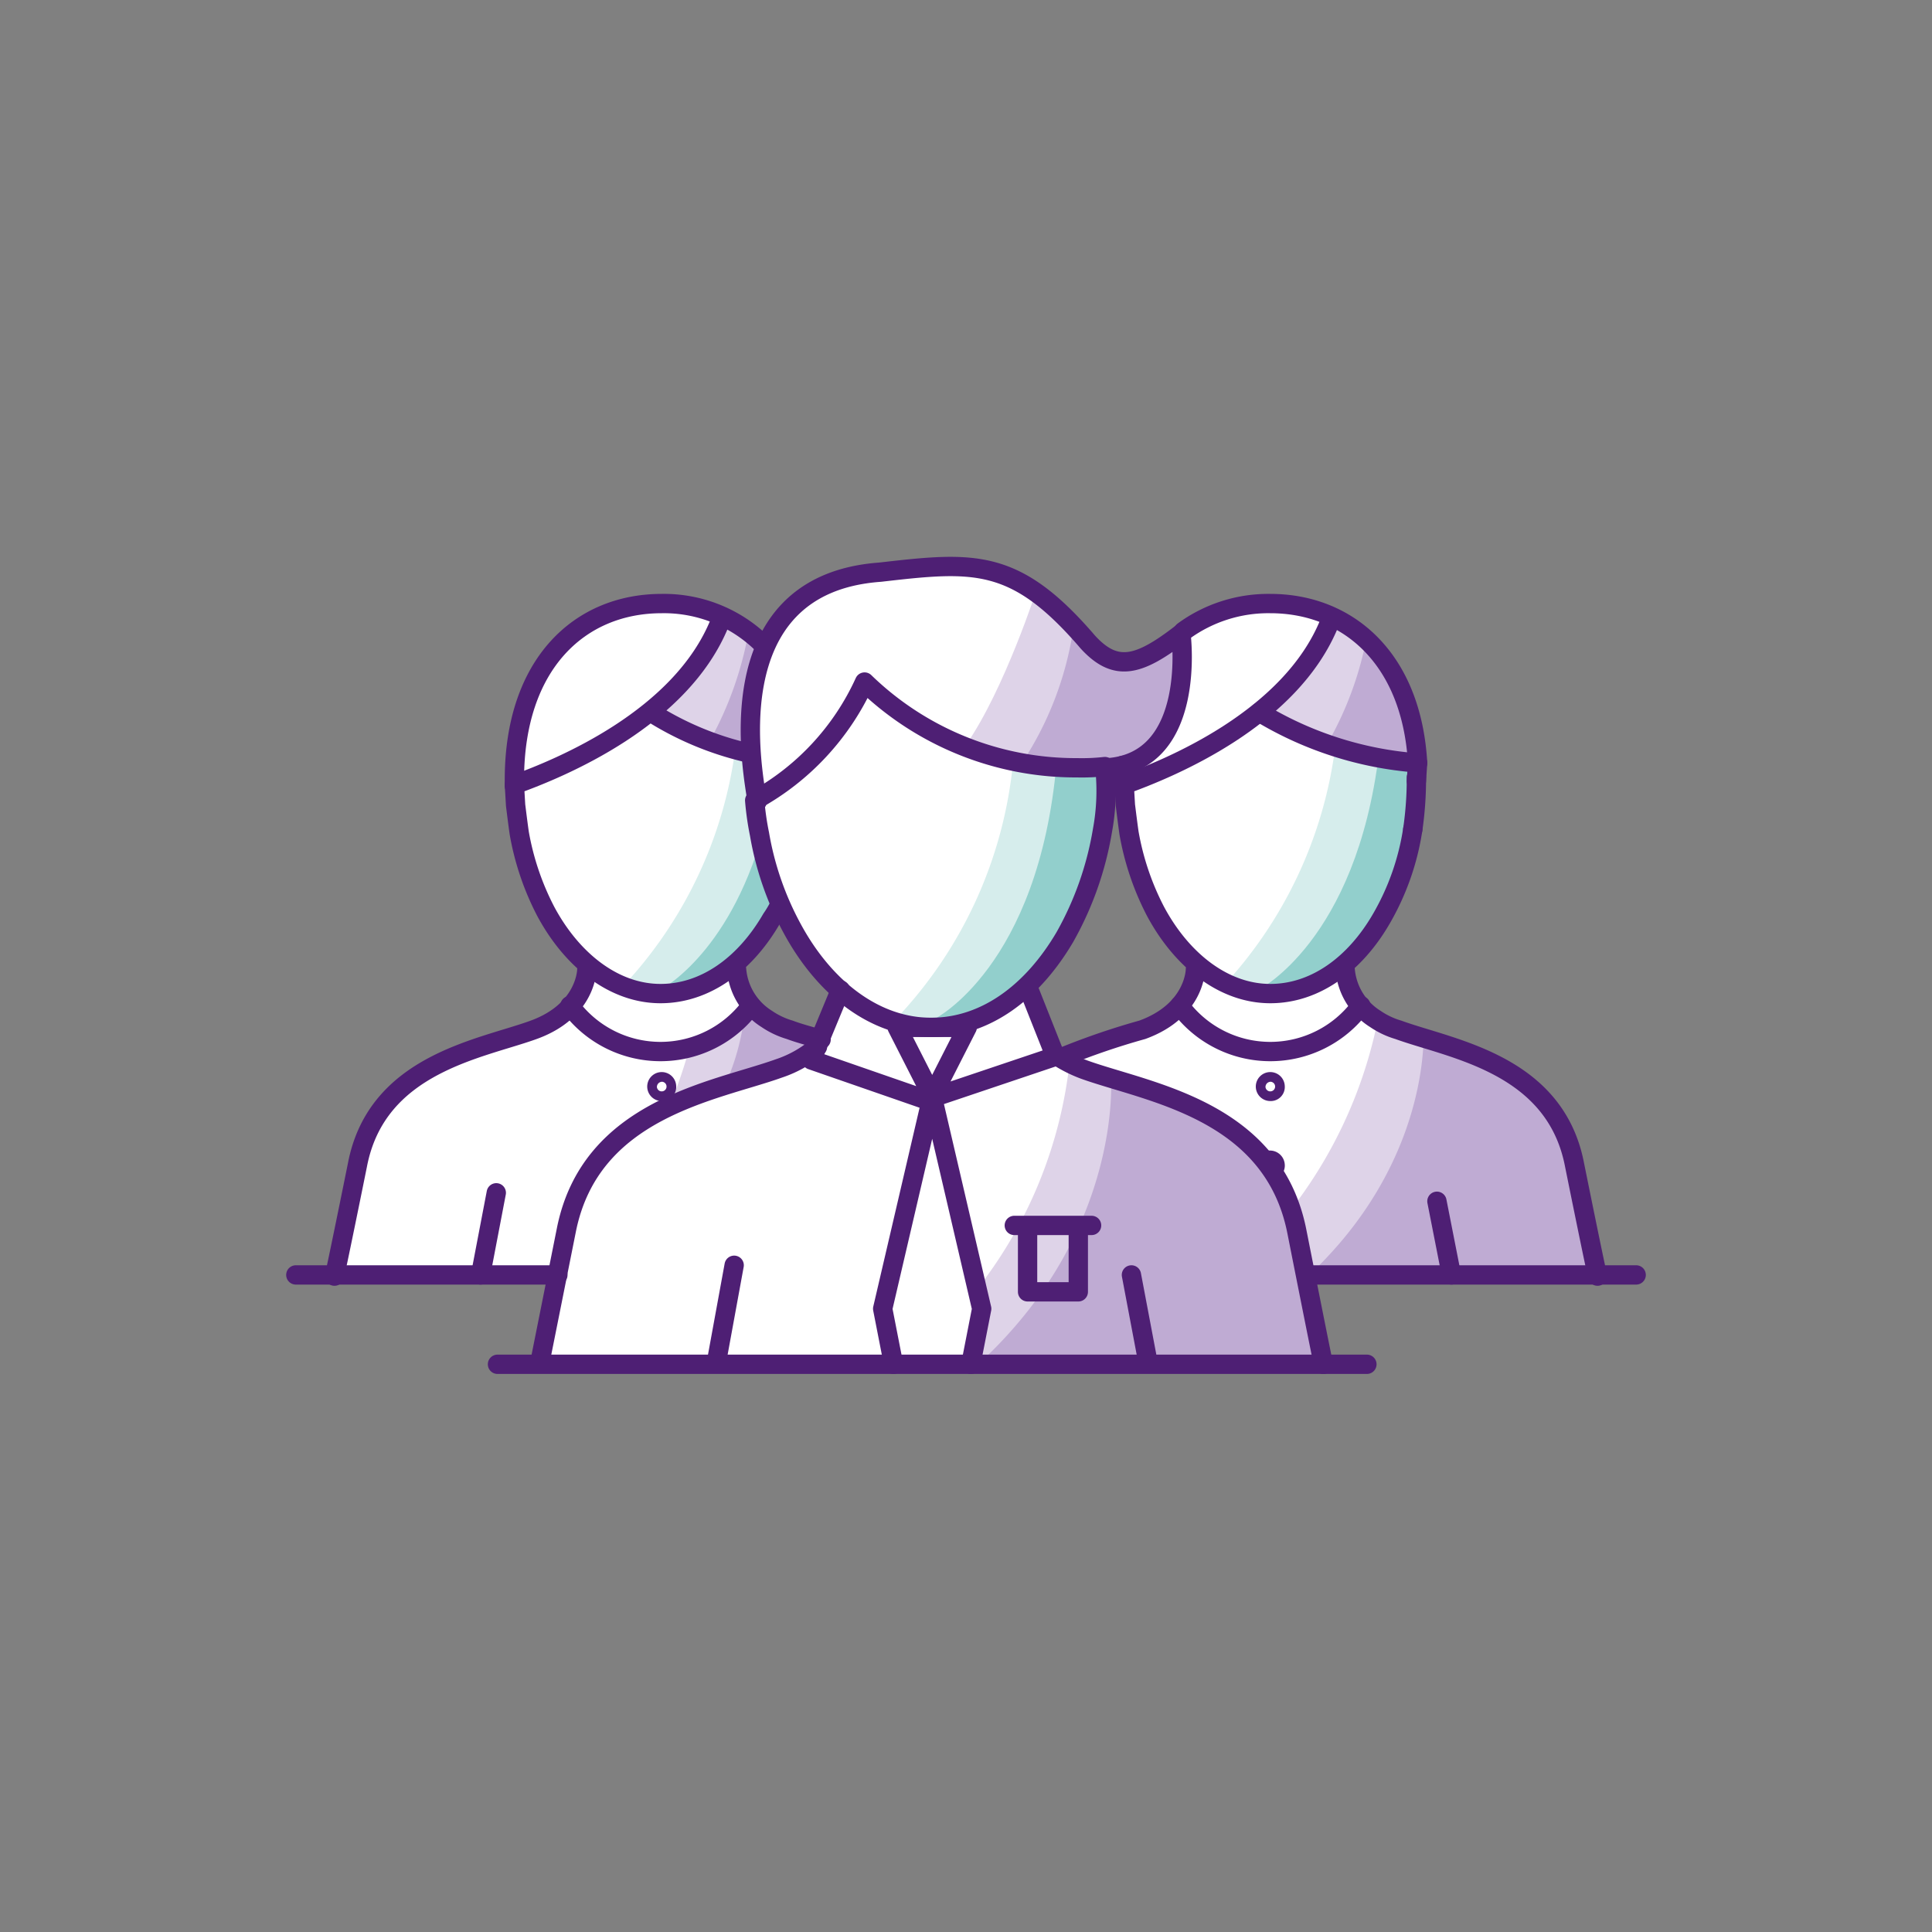 <svg xmlns="http://www.w3.org/2000/svg" viewBox="0 0 160 160"><rect x="0" y="0" width="160" height="160" fill="#808080" stroke="none"/><path xmlns="http://www.w3.org/2000/svg" d="M132.3 105.384l-1.1-2.9-.2-4.9-.9-2.1-1.4-3.1-2.9-3-4.2-1.9s-5-1.6-5-1.7a18.576 18.576 0 00-1.9-1.1l-1.9-1.7-1.5-2.7a4.153 4.153 0 00.7-1.1c.1-.4 1.6-1.3 1.6-1.5a35.04 35.04 0 011.7-4.3s1.8-5.3 1.8-5.4-.1-3.2-.1-3.2l.2-3-1.2-4.1-1.8-3.1-2-2.5-2.5-.7-3.5-1.6-3.4.4-2.5.8-3.6 2.3-3.2 1.9s-1.7-.7-2-.8c-.2-.1-2.1-1.7-2.1-1.7l-2.4-2.4-2.4-2-3.9-1.3-4 .3-4 .4-2.8.2-3.6 1.4-2.1 3.1-.6 1-1.7-1.1-3.2-1.3-5-.4-3.5.5-2.4 1.8-2.5 1.9-.6 2.2-1.5 2.4-.3 3.9v3.9l1.1 5.8 3 5.6 1.3 1.6-.8 3-1.9 2.3-2.2.5-5.4 1.2-3.7 1.7-2.4 3-1 1.5-.8 3.1-2.2 9 17.8-.1-1.5 7.7 65.2-.2-1.1-7.7zm-64.5-19.4l-1.8-.3-3.9-2.5-1.6-2.9 2.8-2.9 1.1-2.4 5.1 7zm30.8-4.7l-1.1 2.2-2.4 1.6-7.2 2.2-1.1-1.9-1.4-3.6c0-.1 1.2-2.1 1.2-2.1l2.3-4.3 1.7-5.4.9-3.9.8-.7 1.1 2.3 3 8.7 2.4 3.2v1.7z" fill="#fff"></path><path xmlns="http://www.w3.org/2000/svg" d="M96.5 104.484l-4.4 8.6H80.7l.6-4.8-.4-1.5a37.012 37.012 0 007.7-19l6 2.1 1.2 4.7.7 9.9zm24.4-13.5l-.1 9.9-2.8 4.7h-16.2a37.876 37.876 0 0012.3-21.1l2.4.9 3.5.8zm-56.8-2.5l-8.6 3a43.752 43.752 0 001.6-4.7l3.4-1.1 2.3-2.5.2-.2z" fill="#ded3e8"></path><path xmlns="http://www.w3.org/2000/svg" d="M92 89.084s1.1 12.9-11.1 24h28.7l-.5-4.2-1.1-4.1-.7-3.2-.4-2.8-1.9-2.7-2.2-2.1-4.2-2.2-3.5-1.4zm-23.4-.9l-2.2-.4-6.6 2.6a19.704 19.704 0 001.8-5.9l1.2-.2 2.3 1.2 2.5 1.1zm63.8 17.8H108c8.9-8.1 9.9-17.2 9.9-20.3l3.6 1.1 4.9 2.3 2.1 2.8 2.2 5.5z" fill="#bfabd3"></path><path xmlns="http://www.w3.org/2000/svg" d="M110.4 51.084l3.6 2.1-1.3 9.1-8.1-3.2 2.9-2.9 2.1-2.9zm-19.2 2.3l-2.4 7.6-2 2.3-3.9-.4-2.9-1.2c3.2-4.6 5.9-13 5.9-13l1.9 2.1z" fill="#ded3e8"></path><path xmlns="http://www.w3.org/2000/svg" d="M117.6 60.784l-.3 2.5-2.3-.1-4.9-1.9a28.29 28.29 0 003.1-8.6l1 .9 1.6 2.9z" fill="#bfabd3"></path><path xmlns="http://www.w3.org/2000/svg" d="M59.6 50.784l4.2 3.1s-1.6 5.4-1.7 5.4-.2 3.2-.2 3.2l-8.5-3.7 2.8-2.1 3.1-4z" fill="#ded3e8"></path><path xmlns="http://www.w3.org/2000/svg" d="M97.8 53.284v1.1l-.2 4.9-1.7 2.8-2.6 1.6-4.2.1-3.5-.2-1.1-.2a27.569 27.569 0 004.4-11.4l1.1 1.2 2 1.2 4.2-.6zm-34.9.5l-.9 8.3h-1.7l-1.7-.4a29.268 29.268 0 003.4-9.4l.3.3z" fill="#bfabd3"></path><path xmlns="http://www.w3.org/2000/svg" d="M91.5 63.384l-1.2 4.9-2.7 10s-4.6 5.6-4.9 5.6c-.2-.2-4.2.9-4.2.9h-3.4l-.9-.4a35.879 35.879 0 009.7-21.3l2 .7h4.4l.8-.4z" fill="#d6edec"></path><path xmlns="http://www.w3.org/2000/svg" d="M92 63.384l-.4 6.2-1.8 4.4-1.7 3.9-2.5 3.1-3.1 2.3-2.9 1.2-2.2-.1s8.6-4.3 10.1-21.2l4.5.2" fill="#92cfcc"></path><path xmlns="http://www.w3.org/2000/svg" d="M117.8 62.784l-.7 3.1-2.7 10s-4.6 5.6-4.9 5.6c-.2-.2-4.2.9-4.2.9h-3.4l-.9-.4a35.75 35.75 0 009.6-20.3l7 1.1c0-.1.1 0 .2 0" fill="#d6edec"></path><path xmlns="http://www.w3.org/2000/svg" d="M116.6 71.084h.2l-.2.5-1.7 3.9-2.5 3.1-3.1 2.3-2.9 1.2-2.2-.1s8.1-4 10-19.6l2.1.4 1.3.5z" fill="#92cfcc"></path><path xmlns="http://www.w3.org/2000/svg" d="M65 74.984l-.2.8s-4.6 5.6-4.9 5.6c-.2-.2-4.2.9-4.2.9h-3.4l-.9-.4a35.54 35.54 0 009.5-19.9l.9.6.6 4.9 2 7.4z" fill="#d6edec"></path><path xmlns="http://www.w3.org/2000/svg" d="M65.1 75.684l-2.4 2.9-3.1 2.4-2.9 1.2-2.2-.1s5.8-2.8 8.7-13.2l.4 4z" fill="#92cfcc"></path><path xmlns="http://www.w3.org/2000/svg" d="M91.3 68.784a26.922 26.922 0 01-3.1 8.8c-2.7 4.6-6.6 7.5-11.1 7.5-4.6 0-8.8-3.2-11.5-8.2a25.232 25.232 0 01-2.7-7.8 23.58 23.58 0 01-.4-2.8 21.17 21.17 0 009.1-9.8 25.11 25.11 0 0017.6 7.1 16.95 16.95 0 002.3-.1v.1a18.021 18.021 0 01-.2 5.2m-23.6 17.9a9.608 9.608 0 01-3.2 1.8c-5.3 1.9-15.6 3.3-17.6 13.4l-2.2 11m49-7.3l1.4 7.4m-34.3-8.2l-1.5 8.2m-18.1 0h72" fill="none" stroke="#4e1f74" stroke-linecap="round" stroke-linejoin="round" stroke-width="1.6"></path><path xmlns="http://www.w3.org/2000/svg" d="M87.6 87.484a11.288 11.288 0 002.2 1.1c5.3 1.9 15.6 3.3 17.6 13.4s2.2 11 2.2 11m-46.9-46.6c-.2-1.8-3.8-18 10.2-19 7.8-.9 11.2-1.2 17.2 5.8 2.3 2.5 4.2 2 7.7-.7 0 0 1.4 10.6-6.1 11.1m-17.4 21.5h5.8l-2.9 5.7zm2.9 5.7l4.1 17.6-.9 4.6m-3.2-22.2l-4.1 17.6.9 4.6m11.1-31.3l2.3 5.8-9.8 3.3m-8-8.8l-2.4 5.8 9.8 3.4m7 10.3h6.4m-1.1 0v5.5h-4.2v-5.5" fill="none" stroke="#4e1f74" stroke-linecap="round" stroke-linejoin="round" stroke-width="1.6"></path><path xmlns="http://www.w3.org/2000/svg" d="M117.3 64.384a29.027 29.027 0 01-.3 4.3m-18 11.6s0 3.4-4.4 5a59.839 59.839 0 00-6.7 2.3m31.1 11.9l1.2 6.1m-8.8-25.3a5.35 5.35 0 002.5 4.1 6.73 6.73 0 001.9.9c4.4 1.6 13 2.8 14.6 11.2 1.7 8.4 1.9 9.2 1.9 9.2" fill="none" stroke="#4e1f74" stroke-linecap="round" stroke-linejoin="round" stroke-width="1.6"></path><path xmlns="http://www.w3.org/2000/svg" d="M97.7 83.284a9.301 9.301 0 0015 0m-7.1 6.7a.4.4 0 10-.4.4.366.366 0 00.4-.4zm-.1 6.8a.367.367 0 00.1-.3.43.43 0 00-.4-.4.367.367 0 00-.3.1M93 63.384v1.7m24.4-1.9c-.5-8.7-5.8-13.2-12.2-13.2a11.902 11.902 0 00-7.2 2.3" fill="none" stroke="#4e1f74" stroke-linecap="round" stroke-linejoin="round" stroke-width="1.6"></path><path xmlns="http://www.w3.org/2000/svg" d="M110.1 51.584c-3.2 7.9-13.1 12-17 13.4l.1 1.7c.1.8.2 1.6.3 2.3a22.394 22.394 0 002.2 6.5c2.2 4.1 5.7 6.8 9.5 6.8 3.7 0 7-2.4 9.2-6.2a21.048 21.048 0 002.6-7.4" fill="none" stroke="#4e1f74" stroke-linecap="round" stroke-linejoin="round" stroke-width="1.6"></path><path xmlns="http://www.w3.org/2000/svg" d="M104.3 58.984a29.42 29.42 0 0013.1 4.2l-.1 1.5m-68.7 15.6s0 3.4-4.4 5-13 2.8-14.6 11.2c-1.7 8.4-1.9 9.2-1.9 9.2m13.4-6.9l-1.3 6.8m21.2-25.3a5.35 5.35 0 002.5 4.1 6.73 6.73 0 001.9.9c.8.3 1.6.5 2.6.8" fill="none" stroke="#4e1f74" stroke-linecap="round" stroke-linejoin="round" stroke-width="1.6"></path><path xmlns="http://www.w3.org/2000/svg" d="M47.2 83.284a9.301 9.301 0 0015 0m-7 6.7a.4.4 0 10-.4.4.366.366 0 00.4-.4zm8-36.6a11.62 11.62 0 00-8.4-3.4c-6.8 0-12.2 5-12.2 14.6v.5" fill="none" stroke="#4e1f74" stroke-linecap="round" stroke-linejoin="round" stroke-width="1.6"></path><path xmlns="http://www.w3.org/2000/svg" d="M59.6 51.584c-3.2 7.9-13.1 12-17 13.4l.1 1.7c.1.8.2 1.6.3 2.3a22.394 22.394 0 002.2 6.5c2.2 4.1 5.7 6.8 9.5 6.8 3.7 0 7-2.4 9.2-6.2a8.794 8.794 0 00.6-1m-10.6-16.1a25.685 25.685 0 008.2 3.4m-15.9 43.2H24.5m111 0h-27.3" fill="none" stroke="#4e1f74" stroke-linecap="round" stroke-linejoin="round" stroke-width="1.6"></path></svg>
